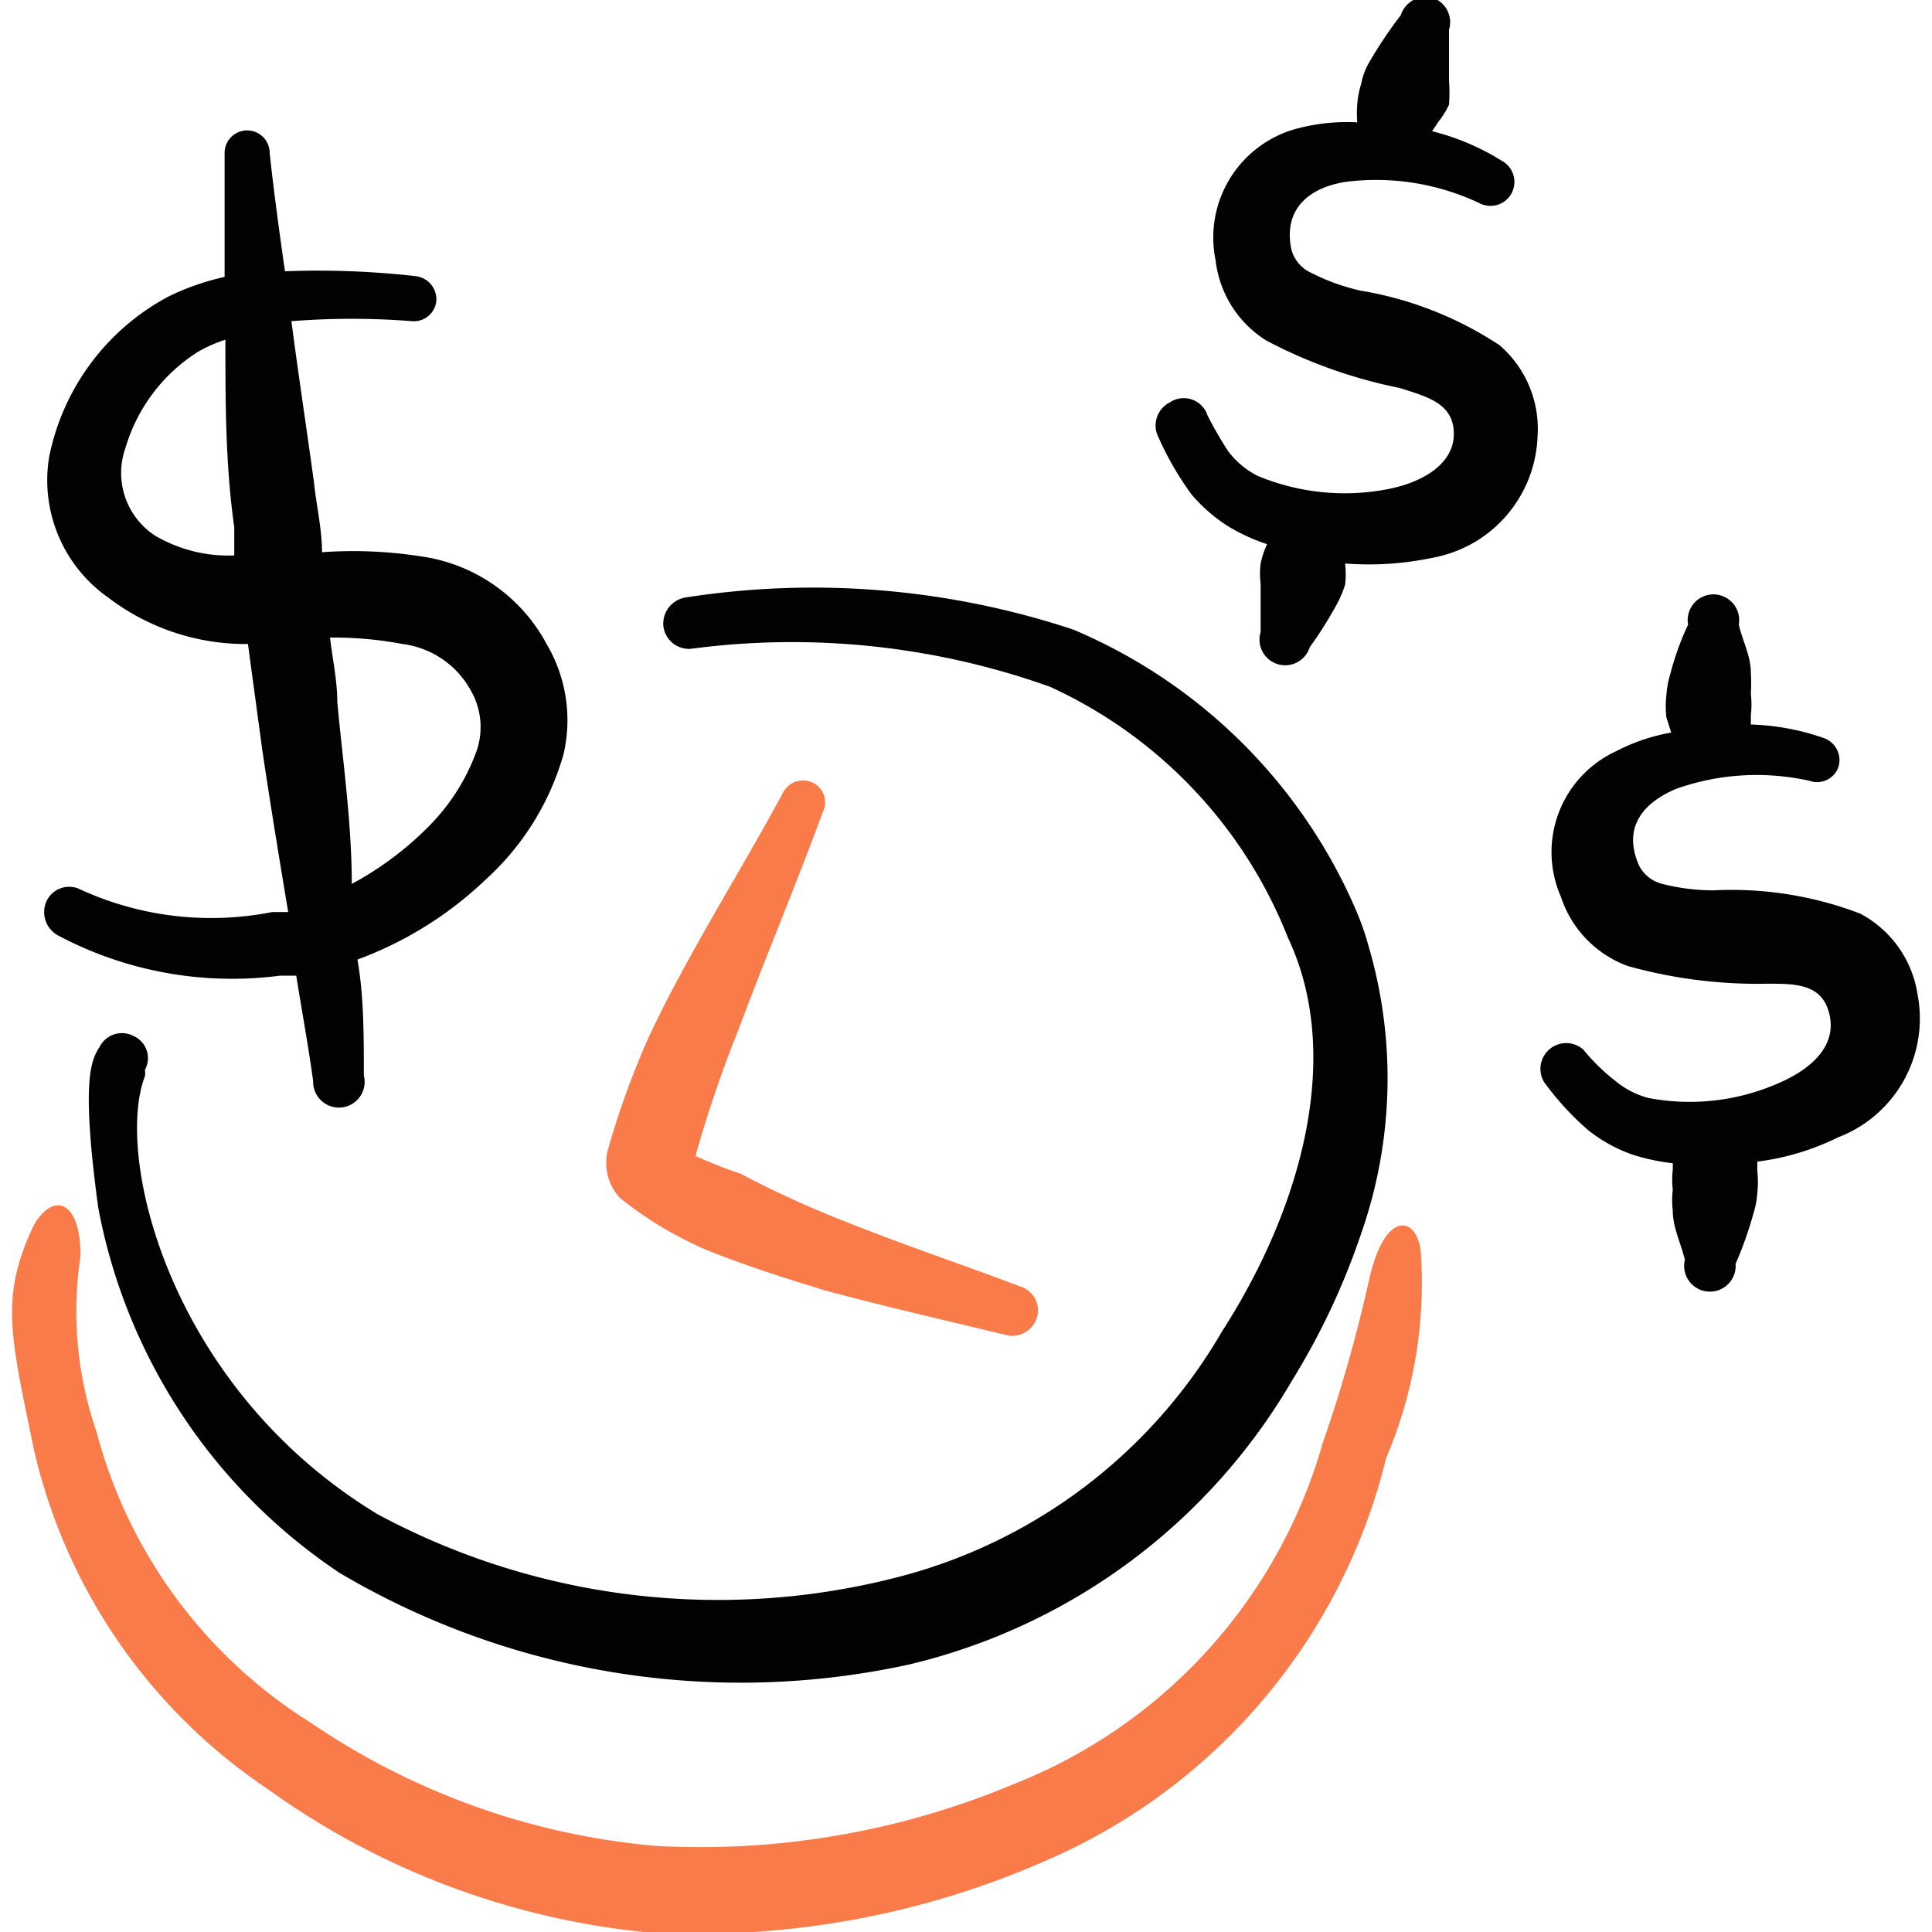 <svg xmlns="http://www.w3.org/2000/svg" viewBox="0 0 36 36" height="36" width="36"><g><path d="M25.35 5.415a3.855 3.855 0 0 1 -0.915 -0.33 0.66 0.66 0 0 1 -0.375 -0.45c-0.15 -0.765 0.36 -1.14 1.005 -1.245a4.5 4.5 0 0 1 2.49 0.39 0.42 0.42 0 1 0 0.435 -0.78 4.5 4.5 0 0 0 -1.305 -0.555l0.12 -0.18A1.5 1.5 0 0 0 27 1.95a3 3 0 0 0 0 -0.45l0 -0.945a0.48 0.48 0 0 0 -0.315 -0.6 0.495 0.495 0 0 0 -0.585 0.33 8.025 8.025 0 0 0 -0.6 0.9 1.215 1.215 0 0 0 -0.135 0.375 1.635 1.635 0 0 0 -0.075 0.39 2.25 2.25 0 0 0 0 0.33 3.63 3.63 0 0 0 -1.08 0.105 2.1 2.1 0 0 0 -1.56 2.46 2.04 2.04 0 0 0 0.945 1.5 9.195 9.195 0 0 0 2.49 0.885c0.51 0.165 1.005 0.285 1.005 0.855s-0.6 0.915 -1.26 1.035a4.215 4.215 0 0 1 -2.4 -0.255 1.605 1.605 0 0 1 -0.54 -0.45 7.14 7.14 0 0 1 -0.39 -0.675 0.465 0.465 0 0 0 -0.705 -0.24 0.48 0.48 0 0 0 -0.21 0.645 5.775 5.775 0 0 0 0.615 1.065 3 3 0 0 0 0.69 0.6 3.51 3.51 0 0 0 0.72 0.33 1.695 1.695 0 0 0 -0.12 0.36 1.5 1.5 0 0 0 0 0.375l0 0.9a0.48 0.48 0 0 0 0.315 0.6 0.48 0.48 0 0 0 0.6 -0.315 7.395 7.395 0 0 0 0.51 -0.81 1.995 1.995 0 0 0 0.15 -0.36 1.605 1.605 0 0 0 0 -0.375V10.5a5.745 5.745 0 0 0 1.62 -0.105 2.385 2.385 0 0 0 1.965 -2.265 2.055 2.055 0 0 0 -0.705 -1.695 6.675 6.675 0 0 0 -2.595 -1.02Z" fill="#020202" fill-rule="evenodd" stroke-width="1.5"></path><path d="M35.73 18.525a2.055 2.055 0 0 0 -1.065 -1.5 6.705 6.705 0 0 0 -2.73 -0.435 3.825 3.825 0 0 1 -0.96 -0.12 0.66 0.66 0 0 1 -0.435 -0.345c-0.315 -0.72 0.09 -1.17 0.69 -1.425a4.5 4.5 0 0 1 2.49 -0.15 0.42 0.42 0 0 0 0.54 -0.27 0.435 0.435 0 0 0 -0.27 -0.525 4.5 4.5 0 0 0 -1.365 -0.255s0 -0.12 0 -0.18a1.725 1.725 0 0 0 0 -0.39 3.69 3.69 0 0 0 0 -0.39c0 -0.315 -0.15 -0.585 -0.225 -0.9a0.48 0.48 0 1 0 -0.945 0 5.13 5.13 0 0 0 -0.33 0.915 1.755 1.755 0 0 0 -0.075 0.405 1.845 1.845 0 0 0 0 0.405l0.09 0.285a3.555 3.555 0 0 0 -1.02 0.345 2.07 2.07 0 0 0 -1.035 2.715 2.055 2.055 0 0 0 1.245 1.29 9 9 0 0 0 2.61 0.33c0.525 0 1.035 0 1.155 0.6s-0.39 1.02 -1.005 1.275a4.11 4.11 0 0 1 -2.37 0.255 1.59 1.59 0 0 1 -0.615 -0.315 3.69 3.69 0 0 1 -0.6 -0.585 0.48 0.48 0 0 0 -0.735 0.6 5.25 5.25 0 0 0 0.825 0.9 2.82 2.82 0 0 0 0.81 0.45 3.825 3.825 0 0 0 0.765 0.165s0 0 0 0.12a1.605 1.605 0 0 0 0 0.375 1.65 1.65 0 0 0 0 0.39c0 0.315 0.15 0.6 0.225 0.915a0.48 0.48 0 1 0 0.945 0.075 6.855 6.855 0 0 0 0.33 -0.93 1.635 1.635 0 0 0 0.075 -0.39 1.845 1.845 0 0 0 0 -0.405l0 -0.18a4.71 4.71 0 0 0 1.5 -0.45 2.37 2.37 0 0 0 1.485 -2.67Z" fill="#020202" fill-rule="evenodd" stroke-width="1.5"></path><path d="M10.185 12a3.15 3.15 0 0 0 -2.355 -1.635A8.16 8.16 0 0 0 6 10.29c0 -0.435 -0.105 -0.87 -0.15 -1.305 -0.135 -0.99 -0.285 -1.965 -0.42 -3a14.265 14.265 0 0 1 2.25 0 0.42 0.42 0 0 0 0.45 -0.375 0.435 0.435 0 0 0 -0.39 -0.465 16.08 16.08 0 0 0 -2.43 -0.09c-0.105 -0.735 -0.21 -1.5 -0.285 -2.205a0.42 0.42 0 1 0 -0.84 0l0 2.31a4.695 4.695 0 0 0 -1.035 0.36 4.35 4.35 0 0 0 -2.235 3 2.67 2.67 0 0 0 1.095 2.61A4.23 4.23 0 0 0 4.5 12h0.12l0.27 1.995c0.15 1.005 0.315 2.01 0.48 3l-0.3 0A5.85 5.85 0 0 1 1.5 16.575a0.465 0.465 0 0 0 -0.63 0.21 0.495 0.495 0 0 0 0.21 0.645 6.915 6.915 0 0 0 4.14 0.75l0.3 0c0.105 0.66 0.225 1.305 0.315 1.965a0.48 0.48 0 1 0 0.945 -0.105c0 -0.72 0 -1.5 -0.12 -2.16a6.915 6.915 0 0 0 2.4 -1.5A4.98 4.98 0 0 0 10.5 14.055 2.79 2.79 0 0 0 10.185 12ZM2.88 9.975a1.395 1.395 0 0 1 -0.54 -1.635 3.18 3.18 0 0 1 1.35 -1.785 2.625 2.625 0 0 1 0.51 -0.225c0 1.17 0 2.325 0.165 3.495l0 0.525a2.7 2.7 0 0 1 -1.485 -0.375Zm6 4.02a3.84 3.84 0 0 1 -0.825 1.335 6 6 0 0 1 -1.5 1.14c0 -1.125 -0.165 -2.265 -0.27 -3.39 0 -0.405 -0.09 -0.795 -0.135 -1.2A6.93 6.93 0 0 1 7.5 12a1.695 1.695 0 0 1 1.275 0.87 1.365 1.365 0 0 1 0.105 1.125Z" fill="#020202" fill-rule="evenodd" stroke-width="1.5"></path><path d="M1.83 22.5a10.5 10.5 0 0 0 4.5 6.81 14.685 14.685 0 0 0 10.59 1.71 11.265 11.265 0 0 0 7.155 -5.295 13.26 13.26 0 0 0 1.29 -2.745 8.745 8.745 0 0 0 0.135 -5.355 5.16 5.16 0 0 0 -0.27 -0.75 9.945 9.945 0 0 0 -5.235 -5.145 15.42 15.42 0 0 0 -7.2 -0.6 0.495 0.495 0 0 0 -0.435 0.525 0.48 0.48 0 0 0 0.51 0.435 14.295 14.295 0 0 1 6.69 0.705A8.61 8.61 0 0 1 24 17.475c1.02 2.16 0.285 4.98 -1.23 7.335a9.81 9.81 0 0 1 -6.09 4.59 13.395 13.395 0 0 1 -9.645 -1.185c-3.885 -2.355 -4.905 -6.675 -4.335 -8.16a0.33 0.33 0 0 0 0 -0.12 0.45 0.45 0 0 0 -0.21 -0.63 0.465 0.465 0 0 0 -0.63 0.195c-0.15 0.24 -0.36 0.57 -0.03 3Z" fill="#020202" fill-rule="evenodd" stroke-width="1.5"></path><path d="M25.5 23.895a27 27 0 0 1 -0.855 3 9.66 9.66 0 0 1 -5.745 6.345 15.105 15.105 0 0 1 -6.69 1.155 13.5 13.5 0 0 1 -6.42 -2.295 9.135 9.135 0 0 1 -3.99 -5.415A6.9 6.9 0 0 1 1.5 23.4c0 -1.08 -0.54 -1.185 -0.885 -0.54C0 24.18 0.195 24.885 0.63 27a10.41 10.41 0 0 0 4.35 6.33A14.52 14.52 0 0 0 12 36a16.065 16.065 0 0 0 7.5 -1.335 11.01 11.01 0 0 0 6.33 -7.5 8.31 8.31 0 0 0 0.645 -3.825c-0.06 -0.675 -0.675 -0.84 -0.975 0.555Z" fill="#f97b4a" fill-rule="evenodd" stroke-width="1.5"></path><path d="M13.14 23.28c0.735 0.3 1.5 0.54 2.235 0.765 1.11 0.3 2.235 0.555 3.345 0.825a0.48 0.48 0 0 0 0.6 -0.315 0.465 0.465 0 0 0 -0.315 -0.585c-1.065 -0.405 -2.145 -0.765 -3.195 -1.185a18.72 18.72 0 0 1 -2.01 -0.915 8.82 8.82 0 0 1 -0.84 -0.33 22.62 22.62 0 0 1 0.795 -2.34c0.51 -1.365 1.08 -2.715 1.575 -4.065a0.405 0.405 0 0 0 -0.195 -0.555 0.42 0.42 0 0 0 -0.555 0.21c-0.81 1.5 -1.77 3 -2.475 4.5a15.24 15.24 0 0 0 -0.78 2.145 0.96 0.96 0 0 0 0.225 0.885 6.945 6.945 0 0 0 1.59 0.96Z" fill="#f97b4a" fill-rule="evenodd" stroke-width="1.5"></path></g></svg>